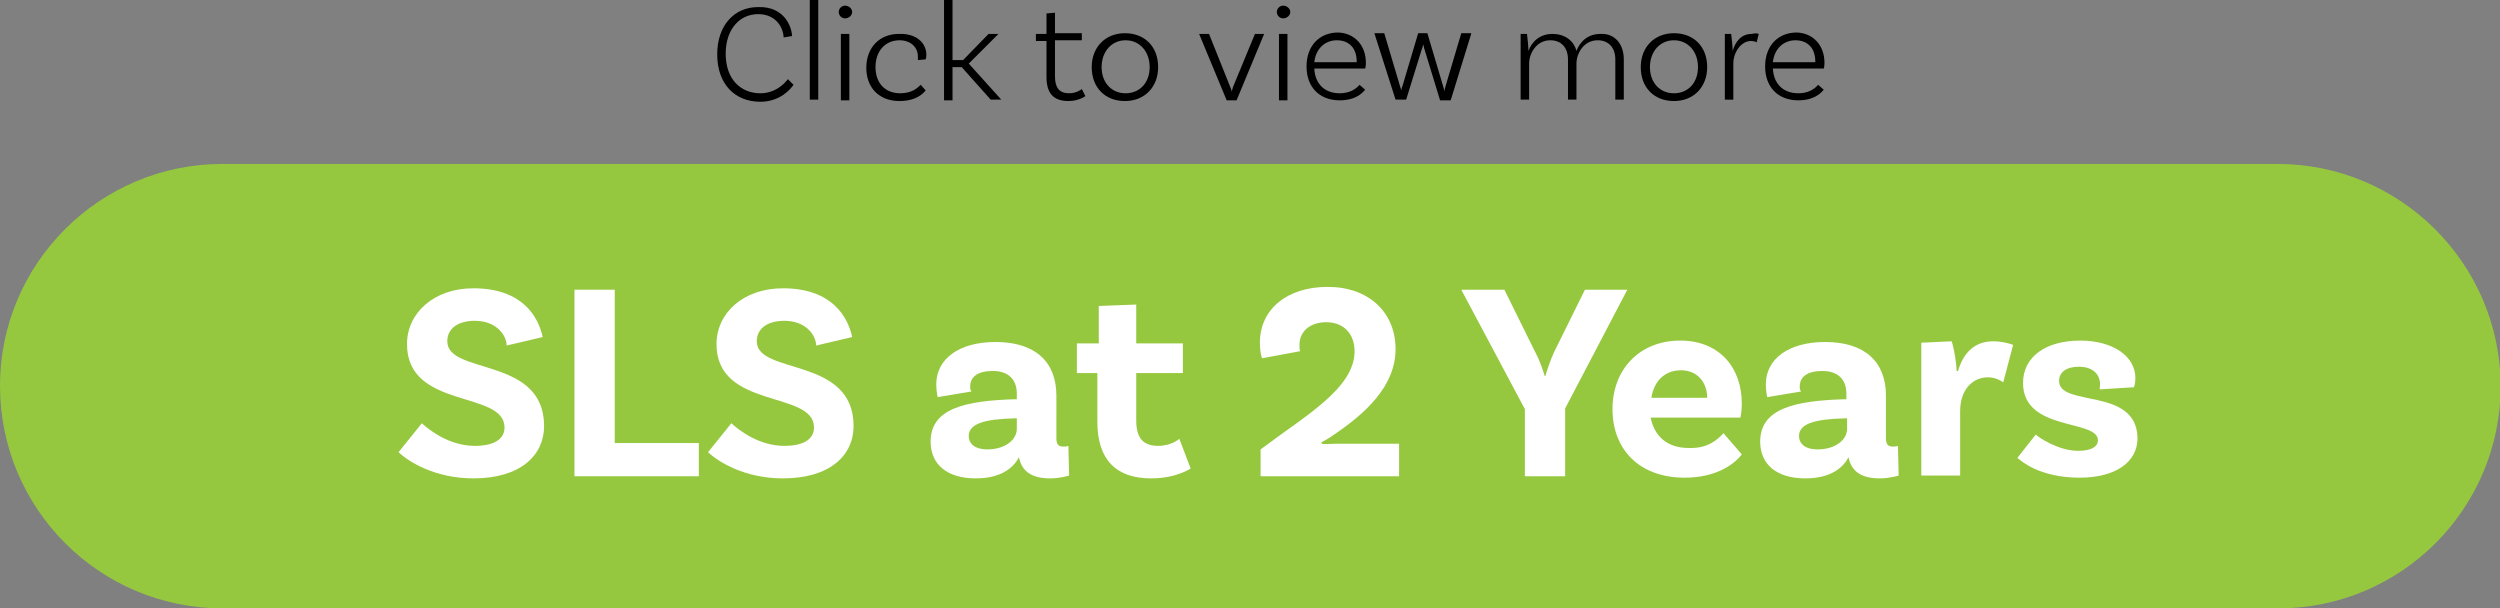 <!-- Generator: Adobe Illustrator 22.1.0, SVG Export Plug-In  -->
<svg version="1.1"
	 xmlns="http://www.w3.org/2000/svg" xmlns:xlink="http://www.w3.org/1999/xlink" xmlns:a="http://ns.adobe.com/AdobeSVGViewerExtensions/3.0/"
	 x="0px" y="0px" width="353.8px" height="86.1px" viewBox="0 0 353.8 86.1" style="enable-background:new 0 0 353.8 86.1;"
	 xml:space="preserve">
<rect x="0" y="0" width="353.8" height="86.1" fill="#808080" stroke="none"/>
<style type="text/css">
	.st0{fill:#95C83F;}
	.st1{fill:#FFFFFF;}
</style>
<defs>
</defs>
<g>
	<path class="st0" d="M322.3,23.2H31.5C14.1,23.2,0,37.3,0,54.6v0C0,72,14.1,86.1,31.5,86.1h290.9c17.4,0,31.5-14.1,31.5-31.5v0
		C353.8,37.3,339.7,23.2,322.3,23.2z"/>
	<g>
		<g>
			<path class="st1" d="M67.2,45.4c-2.4,0-3.9,1.1-3.9,2.9c0,4.8,13.7,2.1,13.7,12c0,4.1-3.3,7.4-10,7.4c-5.5,0-9.2-2.4-10.6-3.7
				l3.3-4.1c1.2,1.1,4,3.2,7.5,3.2c2.8,0,4.2-1,4.2-2.6c0-5.3-13.8-2.5-13.8-11.8c0-4.4,3.8-7.9,9.4-7.9c7,0,9.2,4.1,9.8,6.9
				l-5.1,1.2C71.7,47.5,70.3,45.4,67.2,45.4z"/>
			<path class="st1" d="M98.9,62.7v4.7H81.3V41H87v21.7H98.9z"/>
			<path class="st1" d="M111,45.4c-2.4,0-3.9,1.1-3.9,2.9c0,4.8,13.7,2.1,13.7,12c0,4.1-3.3,7.4-10,7.4c-5.5,0-9.2-2.4-10.6-3.7
				l3.3-4.1c1.2,1.1,4,3.2,7.5,3.2c2.8,0,4.2-1,4.2-2.6c0-5.3-13.8-2.5-13.8-11.8c0-4.4,3.8-7.9,9.4-7.9c7,0,9.2,4.1,9.8,6.9
				l-5.1,1.2C115.5,47.5,114.1,45.4,111,45.4z"/>
			<path class="st1" d="M151.3,67.3c0,0-1.2,0.4-2.7,0.4c-2.6,0-4-1-4.4-3c-0.6,1.2-2.2,3-6.1,3c-4.1,0-6.4-2-6.4-5.2
				c0-4.7,4.9-5.8,12-6h0.2v-0.8c0-1.9-1.1-3.2-3.4-3.2c-2.1,0-3.2,0.8-3.2,2.2c0,0.3,0,0.5,0.2,0.7l-4.8,0.8c0,0-0.2-0.8-0.2-1.8
				c0-3.6,3.2-6,8.4-6c5.6,0,8.6,2.8,8.6,7.6V62c0,0.9,0.3,1.2,1,1.2c0.2,0,0.5,0,0.7-0.1L151.3,67.3z M143.9,60.7v-1.5h-0.2
				c-4.5,0.1-6.6,0.8-6.6,2.5c0,1.2,1,1.9,2.6,1.9C142.3,63.6,143.9,62.2,143.9,60.7z"/>
			<path class="st1" d="M168.5,66.3c0,0-2,1.4-5.6,1.4c-5,0-7.6-2.7-7.6-8v-6.9h-2.9v-4.2h3.1v-5.3l5.3-0.2v5.5h6.6v4.2h-6.6v6.7
				c0,2.5,1,3.6,3.1,3.6c1.9,0,3-1,3-1L168.5,66.3z"/>
			<path class="st1" d="M189.1,62.8h8.9v4.6h-19.6v-3.8c6.2-4.7,13.3-8.6,13.3-13.9c0-2.4-1.5-4.1-4-4.1c-2.3,0-3.8,1.3-3.8,3.2
				c0,0.4,0,0.7,0.1,0.9l-5.4,1c-0.1-0.3-0.3-1-0.3-2.2c0-4.7,3.8-7.9,9.6-7.9s9.6,3.6,9.6,8.8c0,5.3-4.4,9.2-8.7,12.1
				c-0.5,0.4-1.6,1-1.8,1.1l0.1,0.2C187.3,62.9,188.1,62.8,189.1,62.8z"/>
			<path class="st1" d="M221.5,57.8v9.6h-5.7v-9.5l-9-16.9h6.1l4.4,8.9c0.6,1.1,1.1,2.6,1.3,3.3h0.1c0.2-0.7,0.7-2.2,1.2-3.3
				l4.4-8.9h6L221.5,57.8z"/>
			<path class="st1" d="M243.9,61.3l2.6,3c-1.3,1.7-4,3.3-8.1,3.3c-6.4,0-10.2-4-10.2-9.7c0-5.6,3.8-9.7,9.6-9.7
				c5.5,0,8.7,3.8,8.7,8.9c0,1.2-0.2,2-0.2,2h-12.7c0.5,2.5,2.2,4.3,5.4,4.3C241.7,63.5,243.1,62.2,243.9,61.3z M233.7,56.3h7.9
				c0-2.2-1.4-3.9-3.7-3.9C235.7,52.4,234.1,53.8,233.7,56.3z"/>
			<path class="st1" d="M268.7,67.3c0,0-1.2,0.4-2.7,0.4c-2.6,0-4-1-4.4-3c-0.6,1.2-2.2,3-6.1,3c-4.1,0-6.4-2-6.4-5.2
				c0-4.7,4.9-5.8,12-6h0.2v-0.8c0-1.9-1.1-3.2-3.4-3.2c-2.1,0-3.2,0.8-3.2,2.2c0,0.3,0,0.5,0.2,0.7l-4.8,0.8c0,0-0.2-0.8-0.2-1.8
				c0-3.6,3.2-6,8.4-6c5.6,0,8.6,2.8,8.6,7.6V62c0,0.9,0.3,1.2,1,1.2c0.2,0,0.5,0,0.7-0.1L268.7,67.3z M261.4,60.7v-1.5h-0.2
				c-4.5,0.1-6.6,0.8-6.6,2.5c0,1.2,1,1.9,2.6,1.9C259.8,63.6,261.4,62.2,261.4,60.7z"/>
			<path class="st1" d="M284.9,48.8l-1.4,5.3c-0.6-0.4-1.3-0.7-2.2-0.7c-2.1,0-3.9,1.7-3.9,4.8v9.1h-5.5V48.5l4.3-0.2
				c0.4,1.2,0.7,3.4,0.7,4.2h0.2c0.7-2.4,2.2-4.2,5-4.2C283.1,48.3,284,48.5,284.9,48.8z"/>
			<path class="st1" d="M297.2,54.4c0-1.5-1.1-2.5-3-2.5c-1.8,0-2.8,0.8-2.8,2c0,3.8,11,0.8,11.1,8.1c0,3.4-3.1,5.6-8.2,5.6
				c-5.7,0-8.3-2.4-8.8-2.8l2.6-3.3c0.4,0.4,3.2,2.3,6,2.3c1.9,0,2.8-0.6,2.8-1.5c0-3-10.6-1.2-10.6-8.1c0-3.7,3.2-6,8.1-6
				c4.6,0,7.8,2.2,7.8,5.3c0,0.8-0.2,1.3-0.2,1.3l-4.8,0.3C297.1,55,297.2,54.7,297.2,54.4z"/>
		</g>
	</g>
	<g>
		<g>
			<path d="M112.1,5.1l-1.2,0.2c0-1-0.8-3.3-3.6-3.3c-2.6,0-4.6,2.1-4.6,5.6c0,3.7,2.2,5.6,4.9,5.6c2,0,3.3-1.2,3.9-2l0.8,0.8
				c-0.4,0.6-1.9,2.4-4.7,2.4c-3.6,0-6.1-2.5-6.1-6.7c0-4.1,2.4-6.7,5.8-6.7C110.9,0.9,112,3.6,112.1,5.1z"/>
			<path d="M114.6,0h1.2v14.1h-1.2V0z"/>
			<path d="M119.6,2.6c-0.5,0-0.9-0.4-0.9-0.9c0-0.5,0.4-0.9,0.9-0.9c0.5,0,1,0.4,1,0.9C120.6,2.2,120.1,2.6,119.6,2.6z M119,4.8
				l1.2,0v9.4H119V4.8z"/>
			<path d="M131.1,7.8c0,0.3-0.1,0.6-0.1,0.6l-1.1,0.1c0-0.1,0-0.3,0-0.5c0-1.3-1-2.3-2.6-2.3c-2,0-3.4,1.5-3.4,3.8
				c0,2.2,1.3,3.7,3.5,3.7c1.6,0,2.4-0.7,2.9-1.2l0.7,0.8c-0.8,1-2.1,1.5-3.7,1.5c-2.9,0-4.7-1.9-4.7-4.7c0-2.9,1.9-4.8,4.6-4.8
				C129.6,4.7,131.1,6,131.1,7.8z"/>
			<path d="M136.1,9.5h-1.3v4.7h-1.2V0h1.2v8.5h1.5l3.6-3.7h1.4L137.1,9l4.6,5.1h-1.5L136.1,9.5z"/>
			<path d="M153.6,13.6c0,0-0.9,0.7-2.4,0.7c-2.2,0-3.1-1.2-3.1-3.4V5.8h-1.5v-1h1.5V1.9l1.2-0.1v2.9h3.8v1h-3.8v5.1
				c0,1.6,0.6,2.4,2,2.4c1.1,0,1.8-0.6,1.8-0.6L153.6,13.6z"/>
			<path d="M163.9,9.5c0,2.8-1.9,4.8-4.7,4.8s-4.7-1.9-4.7-4.8c0-2.8,1.9-4.8,4.7-4.8S163.9,6.6,163.9,9.5z M162.7,9.5
				c0-2.2-1.4-3.8-3.4-3.8s-3.4,1.6-3.4,3.8c0,2.2,1.4,3.7,3.4,3.7S162.7,11.7,162.7,9.5z"/>
			<path d="M178.9,4.8l-3.9,9.4h-1.4l-3.9-9.4h1.4l3,7.5c0.1,0.3,0.2,0.4,0.2,0.7h0c0.1-0.3,0.1-0.4,0.2-0.7l3.1-7.5H178.9z"/>
			<path d="M181.6,2.6c-0.5,0-0.9-0.4-0.9-0.9c0-0.5,0.4-0.9,0.9-0.9c0.5,0,1,0.4,1,0.9C182.6,2.2,182.1,2.6,181.6,2.6z M181,4.8
				l1.2,0v9.4H181V4.8z"/>
			<path d="M193.3,8.9c0,0.5-0.1,0.8-0.1,0.8H186c0.1,2.1,1.4,3.5,3.6,3.5c1.4,0,2.3-0.6,2.8-1.2l0.8,0.7c-0.9,1.1-2.2,1.5-3.6,1.5
				c-2.9,0-4.7-1.9-4.7-4.8c0-2.9,1.8-4.8,4.5-4.8C191.7,4.7,193.3,6.4,193.3,8.9z M186,8.8h6V8.7c0-1.9-1.1-3-2.8-3
				C187.5,5.7,186.2,6.9,186,8.8z"/>
			<path d="M208.2,4.8l-2.9,9.4h-1.5L201.6,7c-0.1-0.2-0.1-0.6-0.2-0.7h0c0,0.1-0.1,0.5-0.2,0.7l-2.2,7.1h-1.5l-3-9.4h1.4l2.2,7.4
				c0.1,0.3,0.2,0.6,0.2,0.7h0c0-0.1,0.1-0.5,0.2-0.7l2.2-7.4h1.3l2.2,7.4c0.1,0.3,0.2,0.7,0.2,0.8h0c0-0.1,0.1-0.4,0.2-0.8l2.2-7.4
				H208.2z"/>
			<path d="M229.8,8.4v5.7h-1.2V8.4c0-1.6-0.9-2.7-2.5-2.7c-2,0-3,1.9-3,3.3v5.1h-1.2V8.4c0-1.6-0.9-2.7-2.5-2.7c-2,0-3,1.9-3,3.3
				v5.1h-1.2V4.8l0.9,0c0.1,0.8,0.2,1.8,0.2,2.4c0.5-1.3,1.6-2.4,3.4-2.4c1.7,0,3,0.9,3.4,2.4c0.5-1.3,1.6-2.4,3.4-2.4
				C228.5,4.7,229.8,6.2,229.8,8.4z"/>
			<path d="M241.6,9.5c0,2.8-1.9,4.8-4.7,4.8s-4.7-1.9-4.7-4.8c0-2.8,1.9-4.8,4.7-4.8S241.6,6.6,241.6,9.5z M240.3,9.5
				c0-2.2-1.4-3.8-3.4-3.8s-3.4,1.6-3.4,3.8c0,2.2,1.4,3.7,3.4,3.7S240.3,11.7,240.3,9.5z"/>
			<path d="M248.9,4.8L248.6,6c-0.1-0.1-0.5-0.2-0.8-0.2c-1.4,0-2.5,1.6-2.5,3.2v5.1h-1.2V4.8l0.9,0c0.1,0.8,0.2,1.8,0.2,2.4h0
				c0.4-1.3,1.2-2.4,2.7-2.4C248.3,4.7,248.7,4.7,248.9,4.8z"/>
			<path d="M258.2,8.9c0,0.5-0.1,0.8-0.1,0.8h-7.2c0.1,2.1,1.4,3.5,3.6,3.5c1.4,0,2.3-0.6,2.8-1.2l0.8,0.7c-0.9,1.1-2.2,1.5-3.6,1.5
				c-2.9,0-4.7-1.9-4.7-4.8c0-2.9,1.8-4.8,4.5-4.8C256.6,4.7,258.2,6.4,258.2,8.9z M250.9,8.8h6V8.7c0-1.9-1.1-3-2.8-3
				C252.4,5.7,251.1,6.9,250.9,8.8z"/>
		</g>
	</g>
</g>
</svg>
